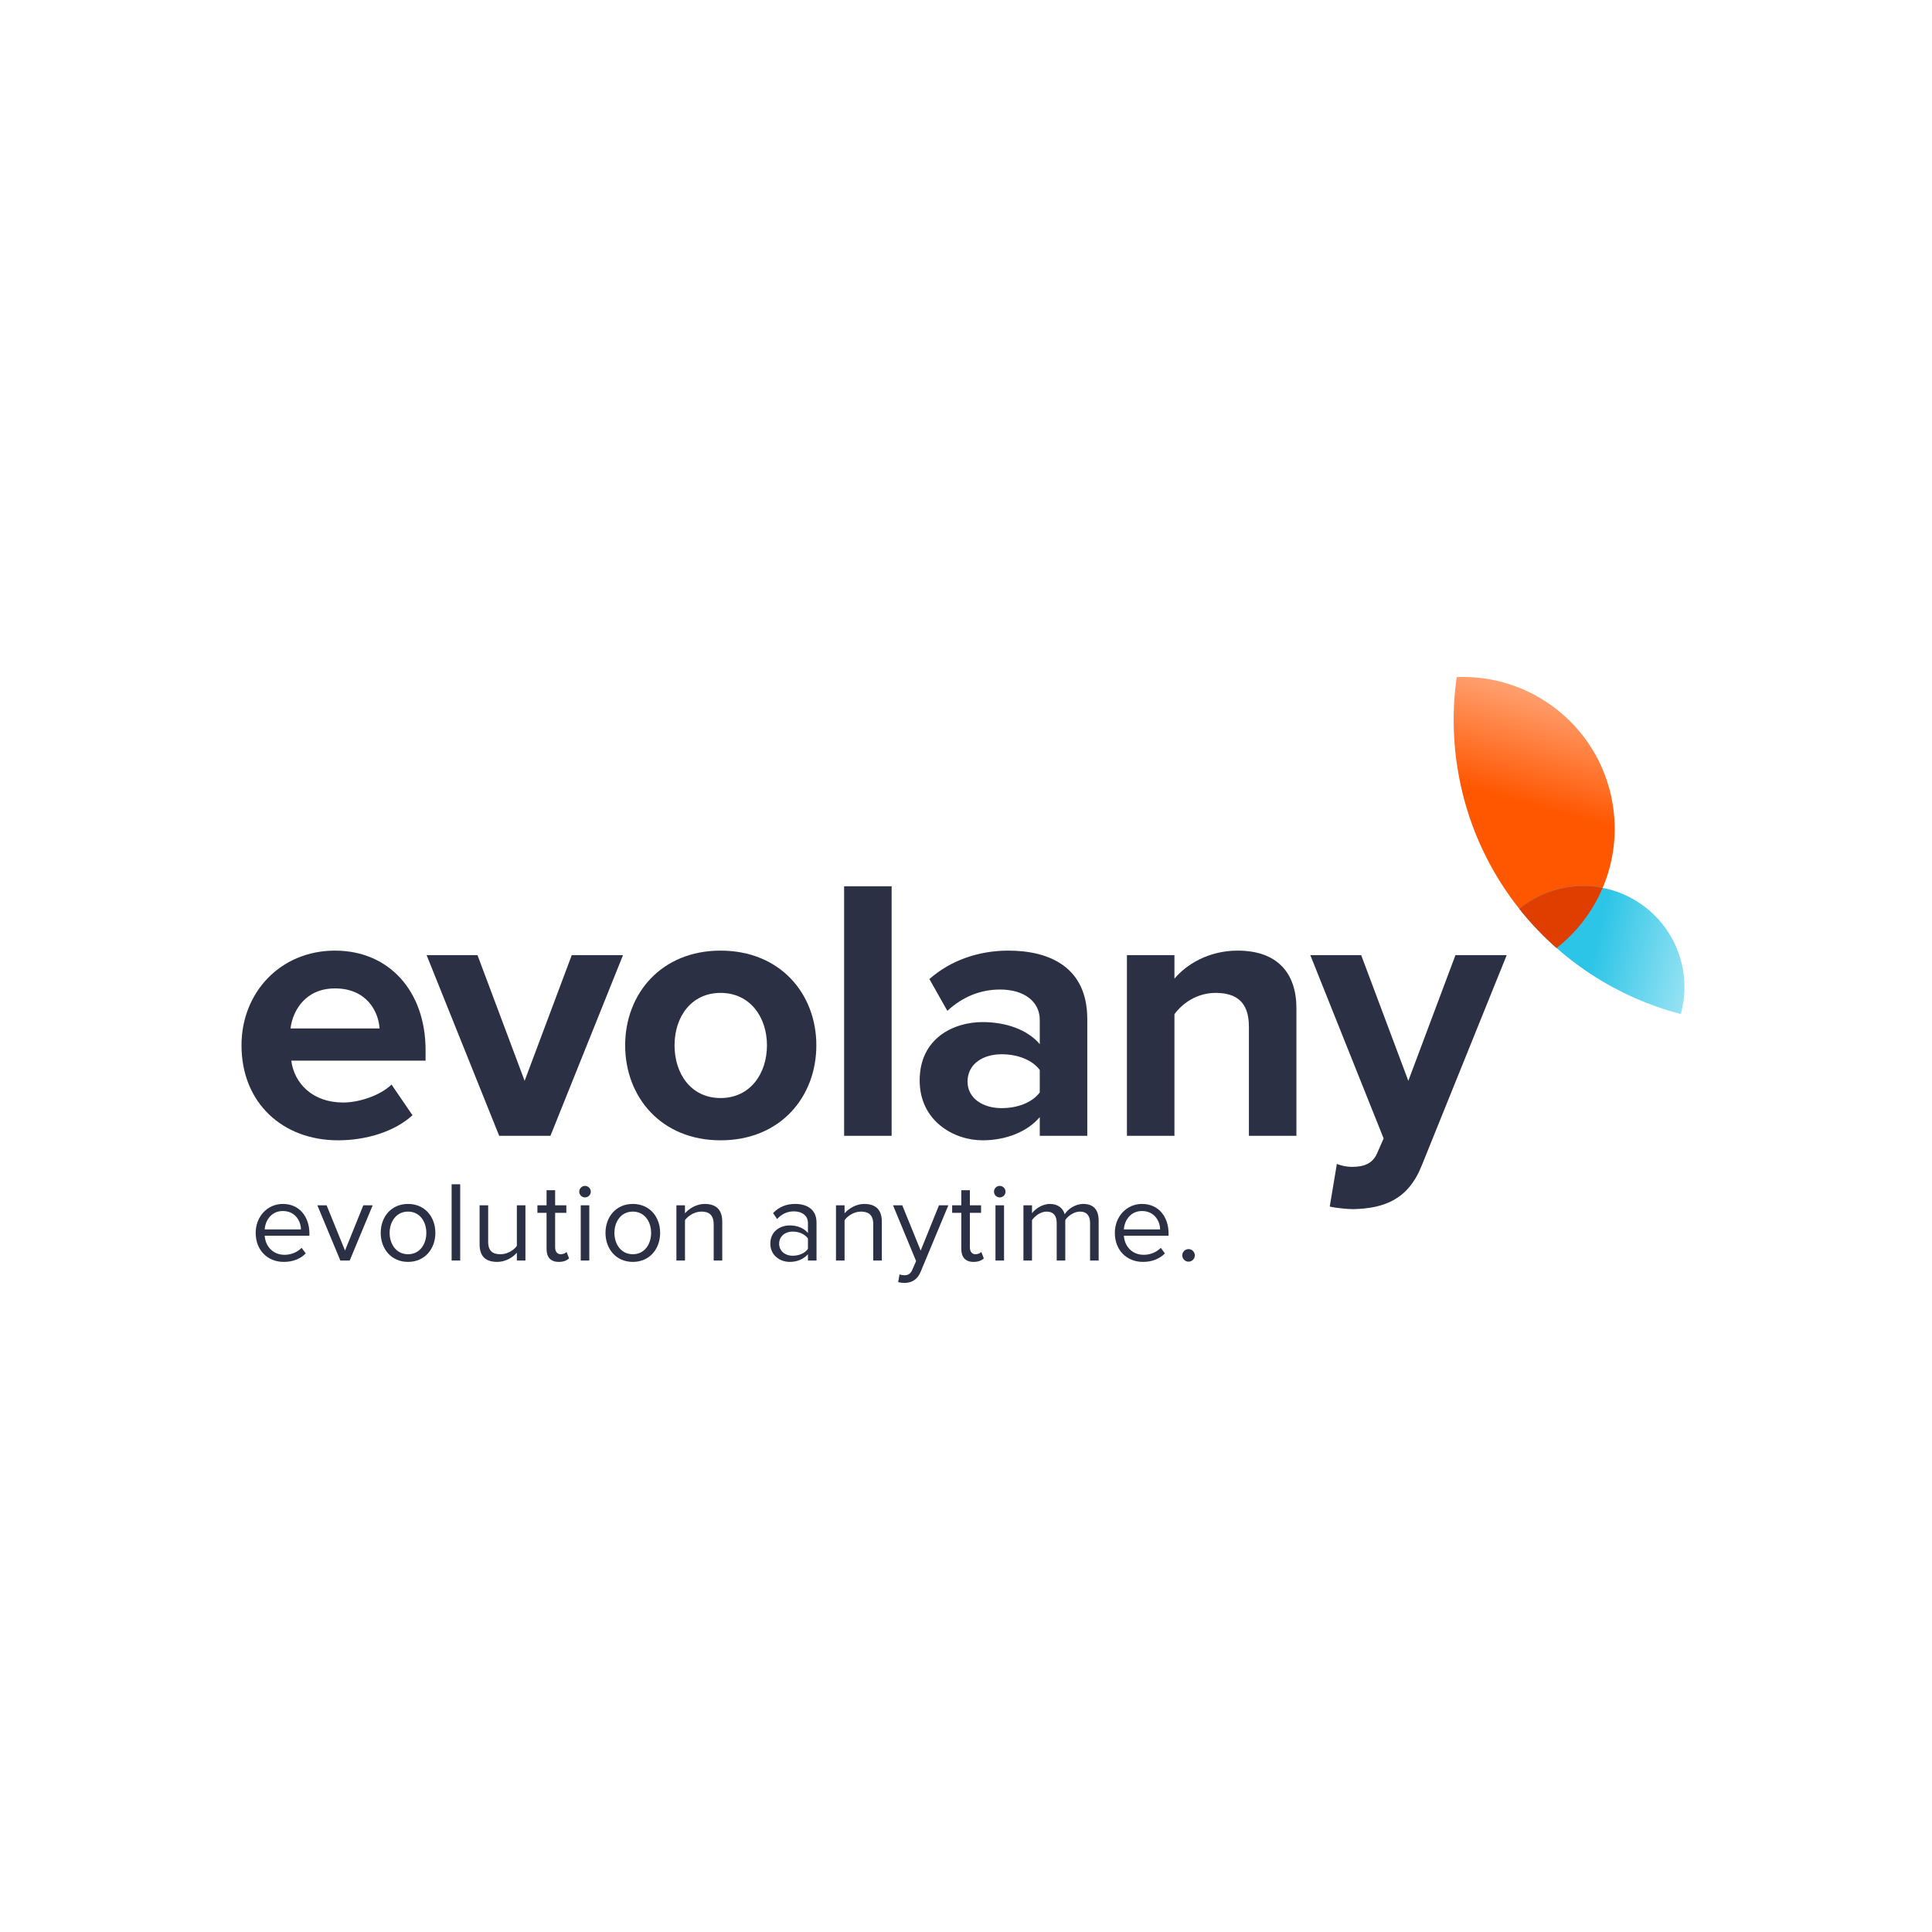 <?xml version="1.0" encoding="utf-8"?>
<svg xmlns="http://www.w3.org/2000/svg" width="800" height="800" viewBox="0 0 800 800" fill="none">
<path d="M139.971 472.178C151.59 472.178 163.364 468.615 170.801 461.798L162.125 449.094C157.322 453.742 148.491 456.531 142.14 456.531C129.436 456.531 121.844 448.629 120.605 439.179H176.223V434.841C176.223 410.363 161.04 393.631 138.731 393.631C115.957 393.631 100 411.138 100 432.827C100 456.84 117.197 472.178 139.971 472.178ZM157.167 425.855H120.295C121.225 418.419 126.492 409.279 138.731 409.279C151.745 409.279 156.703 418.729 157.167 425.855Z" fill="#2C3045"/>
<path d="M227.927 470.319L257.982 395.49H236.758L217.237 447.545L197.716 395.49H176.647L206.702 470.319H227.927Z" fill="#2C3045"/>
<path d="M298.37 472.178C323.158 472.178 338.031 454.207 338.031 432.827C338.031 411.602 323.158 393.631 298.37 393.631C273.737 393.631 258.865 411.602 258.865 432.827C258.865 454.207 273.737 472.178 298.37 472.178ZM298.37 454.672C286.131 454.672 279.315 444.601 279.315 432.827C279.315 421.208 286.131 411.138 298.37 411.138C310.61 411.138 317.581 421.208 317.581 432.827C317.581 444.601 310.61 454.672 298.37 454.672Z" fill="#2C3045"/>
<path d="M369.205 470.319V366.984H349.53V470.319H369.205Z" fill="#2C3045"/>
<path d="M450.22 470.319V421.982C450.22 400.448 434.572 393.631 417.531 393.631C405.756 393.631 393.982 397.349 384.842 405.405L392.278 418.574C398.63 412.687 406.066 409.743 414.122 409.743C424.038 409.743 430.544 414.701 430.544 422.292V432.362C425.587 426.475 416.756 423.222 406.841 423.222C394.912 423.222 380.814 429.884 380.814 447.39C380.814 464.122 394.912 472.178 406.841 472.178C416.601 472.178 425.432 468.615 430.544 462.573V470.319H450.22ZM414.742 458.854C406.996 458.854 400.644 454.826 400.644 447.855C400.644 440.573 406.996 436.545 414.742 436.545C421.094 436.545 427.291 438.714 430.544 443.052V452.348C427.291 456.686 421.094 458.854 414.742 458.854Z" fill="#2C3045"/>
<path d="M536.818 470.319V417.49C536.818 402.927 528.917 393.631 512.495 393.631C500.256 393.631 491.115 399.518 486.313 405.25V395.49H466.637V470.319H486.313V419.968C489.566 415.475 495.608 411.138 503.354 411.138C511.72 411.138 517.143 414.701 517.143 425.081V470.319H536.818Z" fill="#2C3045"/>
<path d="M550.622 499.6C553.101 500.219 558.059 500.684 560.382 500.684C573.241 500.374 583.156 496.656 588.734 482.558L623.902 395.49H602.677L583.156 447.545L563.636 395.49H542.566L572.931 471.403L570.143 477.755C568.284 481.783 564.875 483.178 559.763 483.178C557.904 483.178 555.27 482.713 553.566 481.938L550.622 499.6Z" fill="#2C3045"/>
<path d="M117.518 522.525C121.258 522.525 124.335 521.294 126.607 519.022L124.903 516.702C123.104 518.548 120.453 519.59 117.849 519.59C112.926 519.59 109.896 515.992 109.612 511.684H128.122V510.785C128.122 503.921 124.051 498.524 117.139 498.524C110.607 498.524 105.873 503.873 105.873 510.501C105.873 517.649 110.749 522.525 117.518 522.525ZM124.619 509.081H109.612C109.802 505.578 112.216 501.459 117.092 501.459C122.299 501.459 124.571 505.672 124.619 509.081Z" fill="#2C3045"/>
<path d="M144.807 521.957L154.322 499.092H150.441L142.866 517.838L135.245 499.092H131.411L140.926 521.957H144.807Z" fill="#2C3045"/>
<path d="M168.961 522.525C175.92 522.525 180.275 517.128 180.275 510.501C180.275 503.873 175.92 498.524 168.961 498.524C162.002 498.524 157.647 503.873 157.647 510.501C157.647 517.128 162.002 522.525 168.961 522.525ZM168.961 519.353C164.085 519.353 161.339 515.187 161.339 510.501C161.339 505.862 164.085 501.696 168.961 501.696C173.837 501.696 176.535 505.862 176.535 510.501C176.535 515.187 173.837 519.353 168.961 519.353Z" fill="#2C3045"/>
<path d="M190.56 521.957V490.382H187.009V521.957H190.56Z" fill="#2C3045"/>
<path d="M217.571 521.957V499.092H214.021V515.897C212.695 517.744 210.044 519.353 207.251 519.353C204.174 519.353 202.139 518.17 202.139 514.146V499.092H198.589V515.235C198.589 520.205 201.098 522.525 205.879 522.525C209.287 522.525 212.269 520.726 214.021 518.738V521.957H217.571Z" fill="#2C3045"/>
<path d="M231.384 522.525C233.466 522.525 234.745 521.909 235.644 521.057L234.603 518.406C234.129 518.927 233.182 519.353 232.188 519.353C230.626 519.353 229.869 518.122 229.869 516.418V502.217H234.508V499.092H229.869V492.844H226.318V499.092H222.531V502.217H226.318V517.175C226.318 520.584 228.023 522.525 231.384 522.525Z" fill="#2C3045"/>
<path d="M242.221 495.826C243.547 495.826 244.636 494.785 244.636 493.459C244.636 492.134 243.547 491.045 242.221 491.045C240.943 491.045 239.855 492.134 239.855 493.459C239.855 494.785 240.943 495.826 242.221 495.826ZM244.02 521.957V499.092H240.47V521.957H244.02Z" fill="#2C3045"/>
<path d="M262.038 522.525C268.996 522.525 273.351 517.128 273.351 510.501C273.351 503.873 268.996 498.524 262.038 498.524C255.079 498.524 250.724 503.873 250.724 510.501C250.724 517.128 255.079 522.525 262.038 522.525ZM262.038 519.353C257.162 519.353 254.416 515.187 254.416 510.501C254.416 505.862 257.162 501.696 262.038 501.696C266.913 501.696 269.612 505.862 269.612 510.501C269.612 515.187 266.913 519.353 262.038 519.353Z" fill="#2C3045"/>
<path d="M299.069 521.957V505.909C299.069 500.939 296.56 498.524 291.779 498.524C288.37 498.524 285.246 500.512 283.636 502.406V499.092H280.086V521.957H283.636V505.246C284.962 503.4 287.613 501.696 290.406 501.696C293.483 501.696 295.518 502.974 295.518 506.998V521.957H299.069Z" fill="#2C3045"/>
<path d="M338.103 521.957V506.24C338.103 500.702 334.08 498.524 329.251 498.524C325.511 498.524 322.576 499.755 320.115 502.311L321.772 504.773C323.807 502.595 326.032 501.601 328.778 501.601C332.091 501.601 334.553 503.353 334.553 506.43V510.548C332.707 508.418 330.103 507.424 326.979 507.424C323.097 507.424 318.979 509.838 318.979 514.951C318.979 519.921 323.097 522.525 326.979 522.525C330.056 522.525 332.66 521.436 334.553 519.353V521.957H338.103ZM328.257 519.968C324.943 519.968 322.624 517.886 322.624 514.998C322.624 512.063 324.943 509.98 328.257 509.98C330.766 509.98 333.18 510.927 334.553 512.82V517.128C333.18 519.022 330.766 519.968 328.257 519.968Z" fill="#2C3045"/>
<path d="M365.15 521.957V505.909C365.15 500.939 362.641 498.524 357.86 498.524C354.451 498.524 351.327 500.512 349.717 502.406V499.092H346.167V521.957H349.717V505.246C351.043 503.4 353.694 501.696 356.487 501.696C359.564 501.696 361.599 502.974 361.599 506.998V521.957H365.15Z" fill="#2C3045"/>
<path d="M371.909 530.904C372.571 531.093 373.755 531.235 374.512 531.235C377.542 531.188 379.862 529.909 381.234 526.596L392.69 499.092H388.808L381.234 517.838L373.613 499.092H369.779L379.341 522.193L377.826 525.649C377.021 527.543 375.98 528.063 374.418 528.063C373.85 528.063 372.998 527.921 372.477 527.685L371.909 530.904Z" fill="#2C3045"/>
<path d="M403.116 522.525C405.199 522.525 406.477 521.909 407.376 521.057L406.335 518.406C405.861 518.927 404.915 519.353 403.92 519.353C402.358 519.353 401.601 518.122 401.601 516.418V502.217H406.24V499.092H401.601V492.844H398.051V499.092H394.263V502.217H398.051V517.175C398.051 520.584 399.755 522.525 403.116 522.525Z" fill="#2C3045"/>
<path d="M413.954 495.826C415.279 495.826 416.368 494.785 416.368 493.459C416.368 492.134 415.279 491.045 413.954 491.045C412.675 491.045 411.587 492.134 411.587 493.459C411.587 494.785 412.675 495.826 413.954 495.826ZM415.752 521.957V499.092H412.202V521.957H415.752Z" fill="#2C3045"/>
<path d="M454.93 521.957V505.436C454.93 500.844 452.705 498.524 448.539 498.524C445.226 498.524 442.149 500.702 440.87 502.785C440.208 500.418 438.22 498.524 434.716 498.524C431.355 498.524 428.279 500.939 427.332 502.406V499.092H423.781V521.957H427.332V505.246C428.563 503.4 431.024 501.696 433.344 501.696C436.326 501.696 437.557 503.542 437.557 506.43V521.957H441.107V505.199C442.291 503.4 444.8 501.696 447.166 501.696C450.101 501.696 451.38 503.542 451.38 506.43V521.957H454.93Z" fill="#2C3045"/>
<path d="M473.279 522.525C477.019 522.525 480.096 521.294 482.368 519.022L480.664 516.702C478.865 518.548 476.214 519.59 473.61 519.59C468.687 519.59 465.658 515.992 465.373 511.684H483.883V510.785C483.883 503.921 479.812 498.524 472.9 498.524C466.368 498.524 461.634 503.873 461.634 510.501C461.634 517.649 466.51 522.525 473.279 522.525ZM480.38 509.081H465.373C465.563 505.578 467.977 501.459 472.853 501.459C478.06 501.459 480.332 505.672 480.38 509.081Z" fill="#2C3045"/>
<path d="M492.15 522.43C493.57 522.43 494.753 521.247 494.753 519.826C494.753 518.406 493.57 517.223 492.15 517.223C490.73 517.223 489.546 518.406 489.546 519.826C489.546 521.247 490.73 522.43 492.15 522.43Z" fill="#2C3045"/>
<path fill-rule="evenodd" clip-rule="evenodd" d="M644.561 392.562C623.882 374.382 609.012 349.311 603.859 320.086C601.48 306.595 601.35 293.227 603.199 280.368C634.185 279.047 662.117 300.846 667.65 332.222C671.815 355.846 662.191 378.712 644.561 392.562Z" fill="url(#paint0_linear)"/>
<path fill-rule="evenodd" clip-rule="evenodd" d="M696.014 419.894C669.57 413.014 646.044 397.633 629.126 376.335C634.499 371.932 641.043 368.807 648.371 367.515C671.144 363.5 692.862 378.706 696.877 401.48C697.995 407.819 697.623 414.077 696.014 419.894Z" fill="url(#paint1_linear)"/>
<path fill-rule="evenodd" clip-rule="evenodd" d="M663.634 367.638C659.492 377.387 652.93 385.989 644.565 392.562C638.968 387.64 633.795 382.213 629.126 376.335C634.499 371.932 641.043 368.807 648.371 367.515C653.58 366.597 658.734 366.684 663.634 367.638Z" fill="#E03D01"/>
<defs>
<linearGradient id="paint0_linear" x1="637.93" y1="334.705" x2="651.916" y2="284.14" gradientUnits="userSpaceOnUse">
<stop stop-color="#FF5600"/>
<stop offset="1" stop-color="#FF5600" stop-opacity="0.5"/>
</linearGradient>
<linearGradient id="paint1_linear" x1="660.532" y1="392.806" x2="700.339" y2="402.489" gradientUnits="userSpaceOnUse">
<stop stop-color="#2DC5E7"/>
<stop offset="1" stop-color="#2DC5E7" stop-opacity="0.5"/>
</linearGradient>
</defs>
</svg>